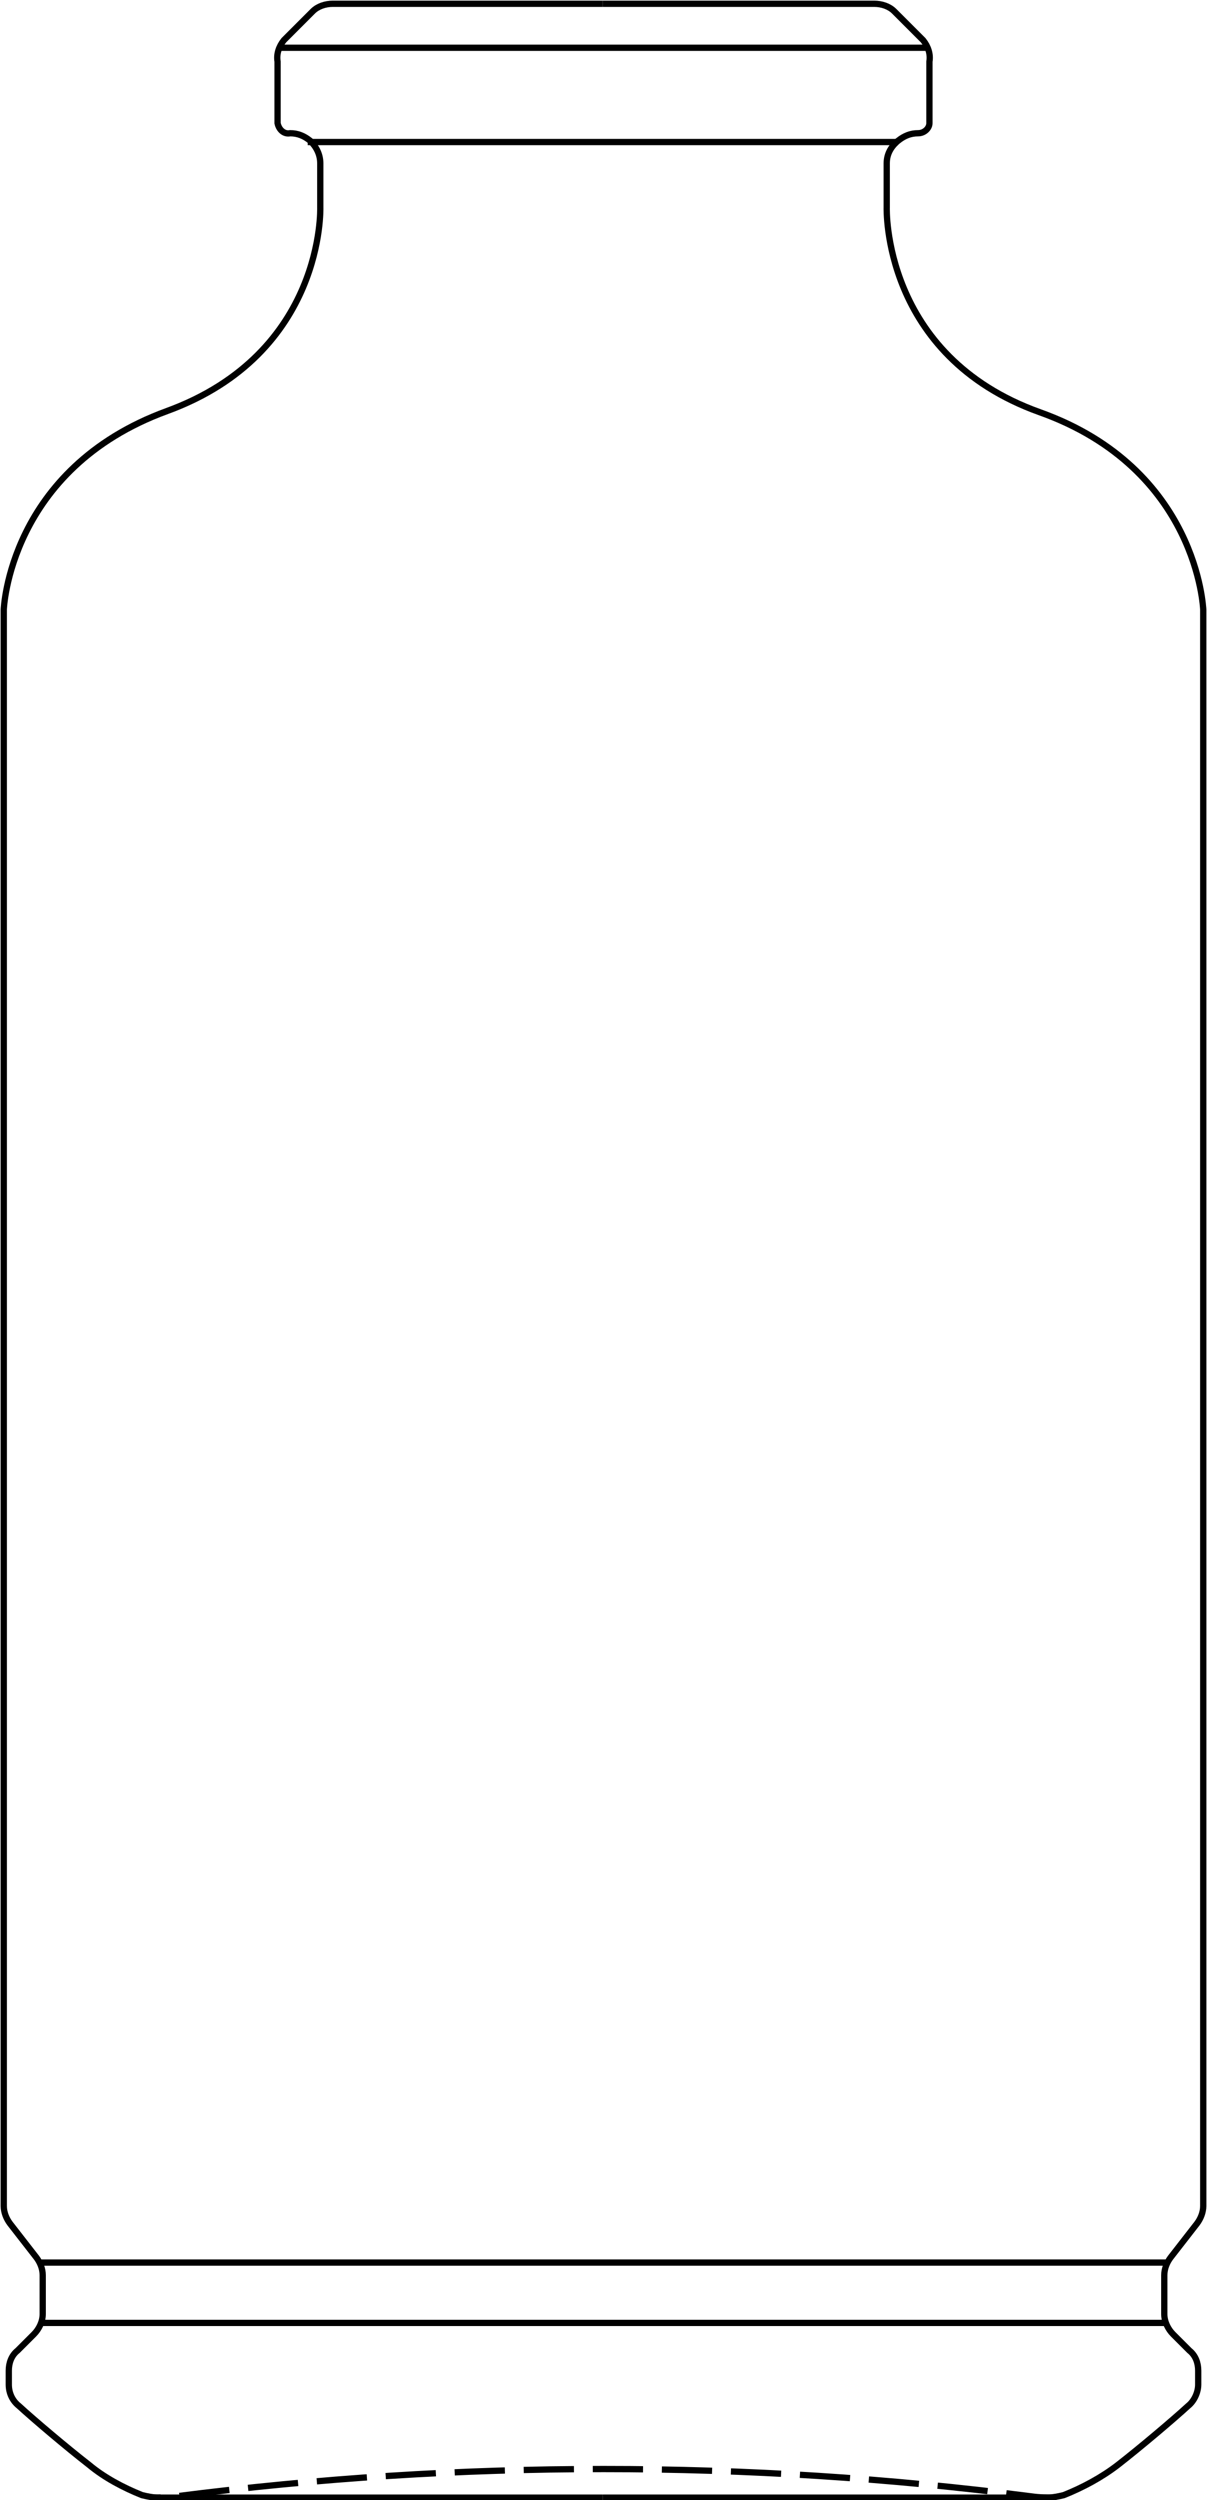 <?xml version="1.0" encoding="UTF-8"?> <!-- Generator: Adobe Illustrator 25.1.0, SVG Export Plug-In . SVG Version: 6.00 Build 0) --> <svg xmlns="http://www.w3.org/2000/svg" xmlns:xlink="http://www.w3.org/1999/xlink" version="1.1" id="Ebene_2" x="0px" y="0px" viewBox="0 0 96.1 198.9" style="enable-background:new 0 0 96.1 198.9;" xml:space="preserve"> <style type="text/css"> .st0{fill:none;stroke:#000000;stroke-width:0.5;stroke-miterlimit:10;} .st1{fill:none;stroke:#000000;stroke-width:0.5;stroke-dasharray:4,1.5;} .st2{fill:none;stroke:#000000;stroke-width:0.5;} </style> <path class="st0" d="M48,198.7h35.4c0.4,0,0.9-0.1,1.3-0.2c1.5-0.6,3-1.4,4.3-2.4c1.8-1.4,4.4-3.6,5.6-4.7c0.5-0.4,0.8-1.1,0.8-1.7 v-1.1c0-0.6-0.2-1.2-0.7-1.6l-1.3-1.3c-0.4-0.4-0.7-1-0.7-1.6V181c0-0.5,0.2-1,0.5-1.4l2.1-2.7c0.3-0.4,0.5-0.9,0.5-1.4v-127 c0,0-0.4-11.2-13-15.7S70.6,16.5,70.6,16.5V13c0-0.7,0.3-1.3,0.9-1.8c0.5-0.4,1-0.6,1.6-0.6c0.5,0,0.9-0.4,0.9-0.8c0,0,0,0,0-0.1 V4.9c0.1-0.6-0.1-1.2-0.5-1.7l-2.3-2.3c-0.4-0.4-1-0.6-1.6-0.6H48"></path> <path class="st0" d="M48,198.7H12.6c-0.4,0-0.9-0.1-1.3-0.2c-1.5-0.6-3-1.4-4.2-2.4c-1.8-1.4-4.4-3.6-5.6-4.7 c-0.5-0.4-0.8-1-0.8-1.7v-1.1c0-0.6,0.2-1.2,0.7-1.6l1.3-1.3c0.4-0.4,0.7-1,0.7-1.6V181c0-0.5-0.2-1-0.5-1.4l-2.1-2.7 c-0.3-0.4-0.5-0.9-0.5-1.4v-127c0,0,0.4-11.2,13-15.8s12.2-16.2,12.2-16.2V13c0-0.7-0.3-1.3-0.8-1.8c-0.5-0.4-1-0.6-1.6-0.6 c-0.5,0.1-0.9-0.3-1-0.8c0,0,0-0.1,0-0.1V4.9c-0.1-0.6,0.1-1.2,0.5-1.7l2.3-2.3c0.4-0.4,1-0.6,1.6-0.6H48"></path> <path class="st1" d="M84.1,198.7c-0.7,0-1.3,0-2-0.1c-22.6-2.9-45.5-2.9-68.1,0c-0.7,0.1-1.3,0.1-2,0.1"></path> <line class="st2" x1="3" y1="180" x2="93.1" y2="180"></line> <line class="st2" x1="3.3" y1="184.8" x2="92.8" y2="184.8"></line> <line class="st2" x1="24.5" y1="11.3" x2="71.5" y2="11.3"></line> <line class="st2" x1="22.1" y1="3.8" x2="74" y2="3.8"></line> </svg> 